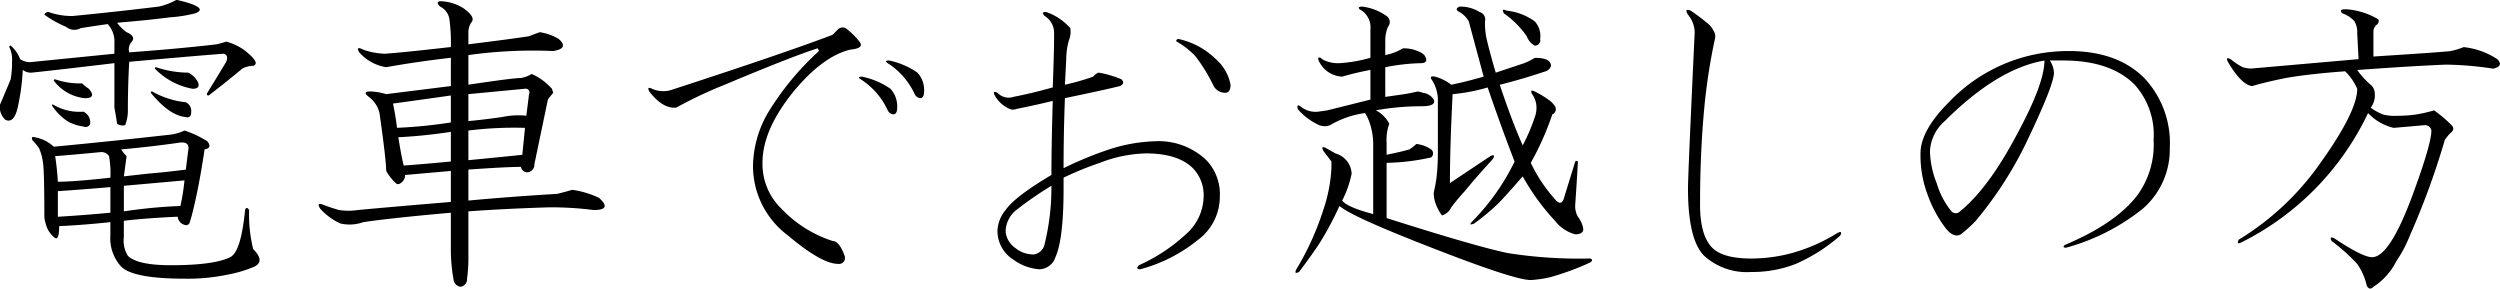 <svg id="access_ttl01" xmlns="http://www.w3.org/2000/svg" width="260.966" height="30.125" viewBox="0 0 260.966 30.125">
<defs>
    <style>
      .cls-1 {
        fill-rule: evenodd;
      }
    </style>
  </defs>
  <path id="電車でお越しの方" class="cls-1" d="M980.133,393.032a0.951,0.951,0,0,1,.844.422,10.26,10.26,0,0,1,.14,2.25q-3.8.423-5.484,0.422a26.789,26.789,0,0,0-.281-2.672q1.826-.138,4.781-0.422h0Zm0.984,3.657v2.672q-3.094.284-5.484,0.421v-2.671q2.109-.139,5.484-0.422h0Zm7.172-4.641c0.655-.092.985,0.095,0.985,0.563q-0.143,1.127-.282,2.25-2.25.284-3.937,0.421l-2.531.282q0.138-.983.281-2.11a4.432,4.432,0,0,1-.563-0.7q3.091-.28,6.047-0.7h0Zm2.953-.141a10.634,10.634,0,0,0-2.39-1.125,4.9,4.9,0,0,1-1.407.422q-6.327.707-12.234,1.266a3.934,3.934,0,0,0-1.969-.984c-0.281-.093-0.375,0-0.281.281a8.553,8.553,0,0,1,.7.844,5.209,5.209,0,0,1,.422,1.546q0.138,0.845.141,5.625a2.3,2.3,0,0,0,.14.7,2.562,2.562,0,0,0,.844,1.406q0.561,0.564.563-1.125,2.811-.138,5.343-0.422v1.406a4.376,4.376,0,0,0,1.125,3.235q1.266,1.264,6.61,1.265a20.356,20.356,0,0,0,4.5-.422,12.95,12.95,0,0,0,2.812-.843q1.124-.561-0.14-1.829a14.977,14.977,0,0,1-.422-4.078q-0.283-.421-0.422,0-0.421,4.36-1.547,4.922-1.687.845-6.188,0.844-3.516,0-4.5-.984a3.023,3.023,0,0,1-.421-1.969V400.2q2.389-.279,5.625-0.422a0.959,0.959,0,0,0,.7.844,0.392,0.392,0,0,0,.562-0.281q0.281-.845.7-2.813t0.844-4.781c0.563-.092.655-0.373,0.281-0.844h0Zm-3.234-14.765a6.79,6.79,0,0,1-1.828.7q-4.641.564-9,.984a7.143,7.143,0,0,1-2.531-.422,0.449,0.449,0,0,0-.422.282,11.1,11.1,0,0,0,2.25,1.265,1.369,1.369,0,0,0,1.547.141q0.843-.138,2.812-0.422a2.667,2.667,0,0,1,.7,1.969v1.125l-8.437.844a1.867,1.867,0,0,1-1.407-.282,3.4,3.4,0,0,0-.984-1.406,0.125,0.125,0,0,0-.141.141,3,3,0,0,1,.282,1.547,9.77,9.77,0,0,1-.141,1.828q-0.284.7-1.125,2.672a1.82,1.82,0,0,0,.563,1.546q0.843,0.423,1.265-1.125a24,24,0,0,0,.563-4.078,1.36,1.36,0,0,0,.984.282q2.67-.281,8.578-0.985v4.641c0.092,0.47.187,1.033,0.281,1.687a1.026,1.026,0,0,0,.844.141,4.135,4.135,0,0,0,.281-1.547q0-2.531.141-5.062,6.186-.561,9.844-0.844c0.373,0.094.468,0.376,0.281,0.844q-0.843,1.407-1.969,3.234c-0.094.189-.048,0.281,0.141,0.281q1.825-1.4,3.516-2.812a2.494,2.494,0,0,1,1.125-.282q0.843-.279-0.985-1.687a6.039,6.039,0,0,0-1.828-.844c-0.281.1-.611,0.189-0.984,0.281q-3.518.423-9.141,0.844a1.169,1.169,0,0,1,.281-1.125c0.282-.373.093-0.7-0.562-0.984a4.406,4.406,0,0,1-.985-0.985q3.375-.279,5.485-0.562a14.259,14.259,0,0,0,2.672-.422q1.124-.422-0.422-0.984a13.216,13.216,0,0,0-1.547-.422h0Zm0.844,18.844a23.069,23.069,0,0,1-.422,2.671,52.73,52.73,0,0,0-5.906.563v-2.672q3.232-.281,6.328-0.562h0Zm-13.641-7.875c-0.189-.093-0.235-0.047-0.141.14a5.91,5.91,0,0,0,1.547,1.547,4.466,4.466,0,0,0,1.688.563,0.5,0.5,0,0,0,.7-0.282,1.234,1.234,0,0,0-.7-1.265,5.356,5.356,0,0,1-3.094-.7h0Zm10.688-3.938a0.125,0.125,0,0,0-.141.141,7.259,7.259,0,0,0,3.937,2.109c0.563,0,.75-0.233.563-0.7a2.491,2.491,0,0,0-.984-0.984,10.59,10.59,0,0,1-3.375-.563h0Zm-10.547,1.266a0.124,0.124,0,0,0-.141.14,4.638,4.638,0,0,0,3.234,1.828q1.266,0,.422-0.984a4.476,4.476,0,0,1-.7-0.562,8.079,8.079,0,0,1-2.812-.422h0Zm10.125,1.265a0.125,0.125,0,0,0-.141.141q1.968,2.392,3.656,2.531c0.374,0.1.563-.092,0.563-0.562a1.012,1.012,0,0,0-.563-0.985,8.973,8.973,0,0,1-3.515-1.125h0Zm30.2-9.422c-0.47,0-.52.189-0.14,0.563a1.745,1.745,0,0,1,.98,1.406,18.558,18.558,0,0,1,.14,2.813c-3.28.375-5.57,0.611-6.89,0.7a7.3,7.3,0,0,1-2.25-.422q-0.84-.422-0.42.281a4.719,4.719,0,0,0,2.81,1.547q3.09-.559,6.75-0.984v2.953l-6.75.844a6.294,6.294,0,0,0-1.68-.282c-0.57,0-.61.189-0.14,0.563a2.981,2.981,0,0,1,1.12,1.687q0.7,4.925.7,6.047a5.216,5.216,0,0,0,.99,1.266c0.19,0.189.42,0.14,0.7-.141a0.943,0.943,0,0,0,.28-0.7c1.03-.092,2.63-0.233,4.78-0.422v3.235q-6.75.563-9.7,0.843a6.538,6.538,0,0,1-1.97,0,17.647,17.647,0,0,1-1.69-.562c-0.47-.187-0.56-0.046-0.28.422a6.463,6.463,0,0,0,2.11,1.547,4.26,4.26,0,0,0,2.39-.141q2.82-.422,9.14-0.984v4.078a18.1,18.1,0,0,0,.29,2.953,0.867,0.867,0,0,0,.7.7,0.79,0.79,0,0,0,.7-0.844,15.963,15.963,0,0,0,.14-2.39V399.22c2.53-.187,5.35-0.327,8.44-0.422a35.526,35.526,0,0,1,4.64.281c1.31,0,1.5-.422.56-1.265a9.459,9.459,0,0,0-2.81-.844c-0.28.094-.8,0.235-1.55,0.422-3.18.189-6.28,0.422-9.28,0.7v-3.234c2.63-.187,4.45-0.282,5.49-0.282a0.656,0.656,0,0,0,.7.563,0.79,0.79,0,0,0,.7-0.844l1.41-6.75c0.28-.373.47-0.609,0.56-0.7l-0.14-.422a6.169,6.169,0,0,0-2.11-1.547,3.1,3.1,0,0,1-1.12.422c-0.57,0-2.39.235-5.49,0.7v-3.094a48.6,48.6,0,0,1,8.86-.421c1.13-.187,1.31-0.609.56-1.266a5.451,5.451,0,0,0-1.96-.7c-0.29.094-.66,0.235-1.13,0.422q-1.83.283-6.33,0.843v-1.125a1.983,1.983,0,0,1,.28-1.125q0.57-.56-0.84-1.546a4.777,4.777,0,0,0-2.25-.7h0Zm8.44,16.032c-0.85.094-2.72,0.281-5.63,0.562v-3.094a38.872,38.872,0,0,1,5.91-.281Zm-7.46.7c-1.96.189-3.61,0.329-4.92,0.422-0.19-.75-0.37-1.734-0.56-2.953a54.278,54.278,0,0,0,5.48-.563v3.094Zm0-4.078a49.216,49.216,0,0,1-5.62.562q-0.15-1.266-.42-2.531c2.06-.281,4.08-0.563,6.04-0.844v2.813Zm7.74-3.516a0.389,0.389,0,0,1,.42.563l-0.28,2.25a8.2,8.2,0,0,0-2.53.14c-1.32.189-2.49,0.33-3.52,0.422v-2.812q2.955-.281,5.91-0.563h0Zm33.65-6.187a0.684,0.684,0,0,0-.99,0l-0.56.562q-5.2,1.971-16.88,5.766a2.833,2.833,0,0,1-1.96-.141c-0.38-.187-0.48-0.092-0.29.281q1.41,1.83,2.82,1.688a45.374,45.374,0,0,1,5.06-2.391q7.035-2.953,9.7-3.8l0.14,0.282a29.122,29.122,0,0,0-5.34,6.468,11.379,11.379,0,0,0-1.55,5.485,9.05,9.05,0,0,0,3.66,7.312c2.34,1.969,4.08,2.953,5.2,2.953a0.624,0.624,0,0,0,.7-0.843q-0.555-1.547-1.26-1.547a12.751,12.751,0,0,1-5.34-3.375,6.479,6.479,0,0,1-1.97-4.782q0-3.513,3.37-7.593,2.955-3.515,5.77-4.219c1.03-.092,1.35-0.374.98-0.844a8.1,8.1,0,0,0-1.26-1.265h0Zm4.21,8.437a0.764,0.764,0,0,0,.57.422c0.28,0,.42-0.233.42-0.7a2.7,2.7,0,0,0-.7-1.969,8.164,8.164,0,0,0-2.96-1.266c-0.37,0-.42.1-0.14,0.282a7.524,7.524,0,0,1,2.81,3.234h0Zm2.82-1.687a0.734,0.734,0,0,0,.56.421c0.28,0,.42-0.232.42-0.7a2.656,2.656,0,0,0-.7-1.968,8.1,8.1,0,0,0-2.95-1.266q-0.57,0-.15.281a7.612,7.612,0,0,1,2.82,3.235h0Zm13.71-8.579c-0.38,0-.42.141-0.14,0.422a2.056,2.056,0,0,1,.98,1.688v0.422c0,1.125-.05,2.907-0.14,5.343q-1.965.564-4.08,0.985a1.609,1.609,0,0,1-1.69-.422c-0.37-.187-0.47-0.092-0.28.281a3.264,3.264,0,0,0,1.55,1.406,0.888,0.888,0,0,0,.7,0c1.41-.281,2.68-0.562,3.8-0.843q-0.135,4.639-.14,7.734c-2.53,1.5-4.13,2.72-4.78,3.656a3.627,3.627,0,0,0-.85,2.11,3.538,3.538,0,0,0,1.69,3.093,5.211,5.211,0,0,0,2.67.985,1.808,1.808,0,0,0,1.69-1.266c0.56-1.217.85-3.608,0.85-7.172V395.7a34.139,34.139,0,0,1,3.79-1.547,14.1,14.1,0,0,1,4.78-.984q3.375,0,4.93,1.547a4.034,4.034,0,0,1,1.12,2.953,5.326,5.326,0,0,1-1.55,3.656,18.155,18.155,0,0,1-5.2,3.516c-0.28.281-.23,0.422,0.14,0.422a16.127,16.127,0,0,0,6.05-3.094,5.588,5.588,0,0,0,2.25-4.5,5.125,5.125,0,0,0-1.41-3.8,7.21,7.21,0,0,0-5.34-1.969,17.075,17.075,0,0,0-4.78.844,37.163,37.163,0,0,0-4.78,1.969c0-2.25.04-4.687,0.14-7.313,2.71-.562,4.64-0.984,5.76-1.265,0.37-.187.42-0.422,0.14-0.7a10.828,10.828,0,0,0-2.39-.7,1.333,1.333,0,0,0-.56.421,24.353,24.353,0,0,1-2.95.844l0.14-2.672a7.052,7.052,0,0,1,.28-1.968,2.329,2.329,0,0,0,.14-1.266,5.86,5.86,0,0,0-2.53-1.688h0Zm13.78,2.813c-0.19.094-.24,0.189-0.14,0.281a8.312,8.312,0,0,1,1.97,1.547,17.913,17.913,0,0,1,1.82,2.953,1.368,1.368,0,0,0,1.27.844c0.37,0,.56-0.281.56-0.844a4.714,4.714,0,0,0-1.54-2.672,7.918,7.918,0,0,0-3.94-2.109h0Zm-13.22,15.328a24.5,24.5,0,0,1-.7,6.047,1.361,1.361,0,0,1-1.13,1.125,2.993,2.993,0,0,1-1.97-.7,2.332,2.332,0,0,1-.98-1.688,2.927,2.927,0,0,1,1.12-2.25,36.316,36.316,0,0,1,3.66-2.531h0Zm42.59-18.7q-0.57.283,0,.562a2.548,2.548,0,0,1,.98.985l1.55,5.765c-1.32.376-2.44,0.657-3.38,0.844a4.808,4.808,0,0,0-1.69-.844c-0.47-.092-0.56.049-0.28,0.422a3.962,3.962,0,0,1,.57,2.25v4.922a23.406,23.406,0,0,1-.14,2.953,15.512,15.512,0,0,1-.29,1.547,3.232,3.232,0,0,0,.14.985,4.94,4.94,0,0,0,.71,1.406,1.5,1.5,0,0,0,.98-0.844,21.586,21.586,0,0,1,1.41-1.687c0.84-1.031,1.83-2.156,2.95-3.375,0.19-.374.09-0.468-0.28-0.282l-4.22,2.813q0-3.8.28-9.281a19.134,19.134,0,0,0,3.66-.7q1.395,4.082,2.81,7.735a23.489,23.489,0,0,1-4.36,6.187c-0.37.376-.33,0.471,0.14,0.282a23.785,23.785,0,0,0,2.53-2.11c0.38-.373,1.22-1.312,2.54-2.812a23.487,23.487,0,0,0,3.37,4.64,3.932,3.932,0,0,0,2.11,1.407q0.84,0,.84-0.563a2.755,2.755,0,0,0-.56-1.266,2.279,2.279,0,0,1-.28-1.265c0.09-1.312.19-2.813,0.28-4.5a0.177,0.177,0,0,0-.28,0l-1.13,3.656c-0.18.752-.51,0.844-0.98,0.281a16.08,16.08,0,0,1-2.53-3.8,30.3,30.3,0,0,0,2.25-5.062,0.588,0.588,0,0,0,.28-0.844,2.411,2.411,0,0,0-.7-0.7,9.8,9.8,0,0,0-1.41-.844c-0.37-.186-0.47-0.092-0.28.282a2.462,2.462,0,0,1,.42.984,2.745,2.745,0,0,1-.14,1.406,19.989,19.989,0,0,1-1.26,2.953c-0.76-1.687-1.55-3.8-2.4-6.328q2.25-.559,4.79-1.406a0.852,0.852,0,0,0,.56-0.563c0-.562-0.56-0.843-1.69-0.843a6.3,6.3,0,0,1-1.12.562l-2.96.985c-0.47-1.593-.79-2.813-0.98-3.657a8.254,8.254,0,0,1-.14-1.687,0.81,0.81,0,0,0-.56-0.985,3.766,3.766,0,0,0-2.11-.562h0Zm-10.13,0c-0.37,0-.47.094-0.28,0.281a2.135,2.135,0,0,1,1.12,2.11v2.953a15.378,15.378,0,0,1-3.23.562,3.505,3.505,0,0,1-1.55-.281,1.475,1.475,0,0,1-.42-0.281c-0.28-.093-0.33.048-0.14,0.422a2.826,2.826,0,0,0,2.39,1.546,28.968,28.968,0,0,1,2.95-.7v3.094l-4.5,1.125-0.98.141a2.47,2.47,0,0,1-1.83-.563c-0.28-.187-0.37-0.092-0.28.281a6.2,6.2,0,0,0,1.97,1.547,1.564,1.564,0,0,0,1.41.141,9.69,9.69,0,0,1,3.65-1.266,5.127,5.127,0,0,1,.56,1.266,7.212,7.212,0,0,1,.29,2.25V399.5q-2.685-.7-3.24-1.406a10.7,10.7,0,0,0,.99-2.813,2.293,2.293,0,0,0-1.69-2.109l-0.99-.562c-0.37-.187-0.47-0.093-0.28.281,0.28,0.376.57,0.751,0.85,1.125v0.7a16.166,16.166,0,0,1-.85,4.359,29.073,29.073,0,0,1-2.81,6.188c-0.19.373-.09,0.468,0.28,0.281,0.85-1.125,1.55-2.109,2.11-2.953a33.071,33.071,0,0,0,2.11-3.938q1.26,1.128,9.98,4.5c5.54,2.156,8.86,3.235,9.99,3.235a12.126,12.126,0,0,0,1.97-.281,27.466,27.466,0,0,0,4.22-1.547q0.42-.281,0-0.422a47.5,47.5,0,0,1-8.58-.563q-3.375-.7-12.66-3.656v-5.766a22.894,22.894,0,0,0,4.64-.562,0.529,0.529,0,0,0,0-.844,3.322,3.322,0,0,0-1.54-.562,4.755,4.755,0,0,1-.71.562c-0.65.189-1.45,0.376-2.39,0.563v-1.266a4.8,4.8,0,0,1,.28-1.969,3.322,3.322,0,0,0-1.4-1.406,27.388,27.388,0,0,1,4.78-.422q1.545,0,1.26-.7a1.54,1.54,0,0,0-1.12-.7,2.418,2.418,0,0,0-.56-0.141q-0.57.142-1.41,0.282l-1.97.281v-3.094a20.783,20.783,0,0,1,3.66-.422q0.975,0,.42-0.844a1.8,1.8,0,0,0-.7-0.421,3.562,3.562,0,0,0-1.55-.282,5.3,5.3,0,0,1-1.27.563l-0.56.14v-1.546a3.726,3.726,0,0,1,.28-1.407,0.757,0.757,0,0,0-.14-1.125,5.536,5.536,0,0,0-2.53-.984h0Zm15.05,0.422c-0.38-.187-0.47-0.092-0.28.281a9.631,9.631,0,0,1,2.39,2.391,1.812,1.812,0,0,0,.84.984,0.568,0.568,0,0,0,.56-0.7,2.252,2.252,0,0,0-.56-1.828,5.967,5.967,0,0,0-2.95-1.125h0Zm34.83,23.484c0.19-.373.09-0.468-0.28-0.281a18.2,18.2,0,0,1-4.78,2.109,16.337,16.337,0,0,1-4.22.563q-2.955,0-4.08-1.125c-0.84-.844-1.27-2.342-1.27-4.5,0-3.656.15-6.983,0.43-9.985a62.074,62.074,0,0,1,1.12-7.312,1,1,0,0,0-.14-0.844,2.174,2.174,0,0,0-.7-0.844,20.174,20.174,0,0,0-1.69-1.265c-0.47-.187-0.56-0.046-0.28.422a3.009,3.009,0,0,1,.7,1.828q-0.7,14.907-.7,16.312,0,5.346,1.69,7.032a6.65,6.65,0,0,0,4.92,1.687,12.378,12.378,0,0,0,4.64-.844,17.9,17.9,0,0,0,4.64-2.953h0Zm23.85-19.265a17.132,17.132,0,0,0-12.51,5.343q-2.955,2.954-2.96,5.344a11.663,11.663,0,0,0,.71,4.219,12.962,12.962,0,0,0,1.97,3.656c0.56,0.657,1.07.844,1.54,0.563a13.311,13.311,0,0,0,1.55-1.407,39.534,39.534,0,0,0,5.34-8.3Q1184,386,1184,384.736a2.562,2.562,0,0,0-.43-1.266h1.41c3.28,0,5.77.844,7.45,2.531a7.828,7.828,0,0,1,1.97,5.766,8.949,8.949,0,0,1-1.69,5.765q-2.25,2.954-7.59,5.2c-0.19.189-.14,0.281,0.14,0.281a22.045,22.045,0,0,0,8.02-4.078,8.175,8.175,0,0,0,2.81-6.328,9.887,9.887,0,0,0-2.67-7.313c-1.88-1.874-4.5-2.812-7.88-2.812h0Zm-2.53.984q0,2.392-2.81,7.594-3.1,5.905-6.19,8.3a0.627,0.627,0,0,1-.7-0.141,8.36,8.36,0,0,1-1.55-2.953,9.412,9.412,0,0,1-.7-3.375,4.455,4.455,0,0,1,1.54-3.094q5.49-5.484,10.41-6.328h0Zm31.67-5.344h-0.28c-0.47,0-.57.141-0.29,0.422a2.965,2.965,0,0,1,1.27.844,2.279,2.279,0,0,1,.28,1.265l0.14,2.672-11.25.985a3.688,3.688,0,0,1-.84-0.141,7.168,7.168,0,0,1-1.27-.844c-0.37-.186-0.47-0.092-0.28.282,0.94,1.6,1.78,2.439,2.53,2.531,0.94-.281,2.11-0.563,3.52-0.844q2.385-.422,6.19-0.7a5.848,5.848,0,0,1,1.26,1.828q0,2.392-3.94,7.875a28.353,28.353,0,0,1-8.43,7.875c-0.19.376-.1,0.47,0.28,0.281a28.9,28.9,0,0,0,13.22-13.5,5.325,5.325,0,0,0,2.67,1.547l3.23-.281a0.674,0.674,0,0,1,.71.562q0,1.409-1.97,6.75c-1.6,4.314-3,6.469-4.22,6.469-0.66,0-1.97-.655-3.94-1.969-0.37-.186-0.47-0.092-0.28.282a19.663,19.663,0,0,1,2.67,2.39,6.428,6.428,0,0,1,.99,2.25c0.18,0.374.42,0.422,0.7,0.141a6.83,6.83,0,0,0,2.39-2.672,13.765,13.765,0,0,0,1.41-2.672,80.17,80.17,0,0,0,3.65-9.984,5.426,5.426,0,0,1,.56-0.7q0.57-.423.15-0.844a12.833,12.833,0,0,0-1.83-1.547,16.294,16.294,0,0,1-1.83.422,13.885,13.885,0,0,1-1.97.141,4.828,4.828,0,0,1-1.55-.141,6,6,0,0,1-1.26-.7,2.187,2.187,0,0,0,.42-1.547,1.186,1.186,0,0,0-.42-0.844,8.428,8.428,0,0,1-1.41-1.547c3.84-.281,6.94-0.468,9.28-0.562a35.726,35.726,0,0,1,4.92.422c0.75-.187.89-0.514,0.43-0.985a7.9,7.9,0,0,0-3.52-1.265,7.867,7.867,0,0,1-1.41.422c-0.93.094-3.61,0.281-8.01,0.562v-2.531a0.951,0.951,0,0,1,.42-0.844q0.285-.422,0-0.562a7.592,7.592,0,0,0-3.09-.985h0Z" transform="translate(-969.594 -377.156)"/>
</svg>
